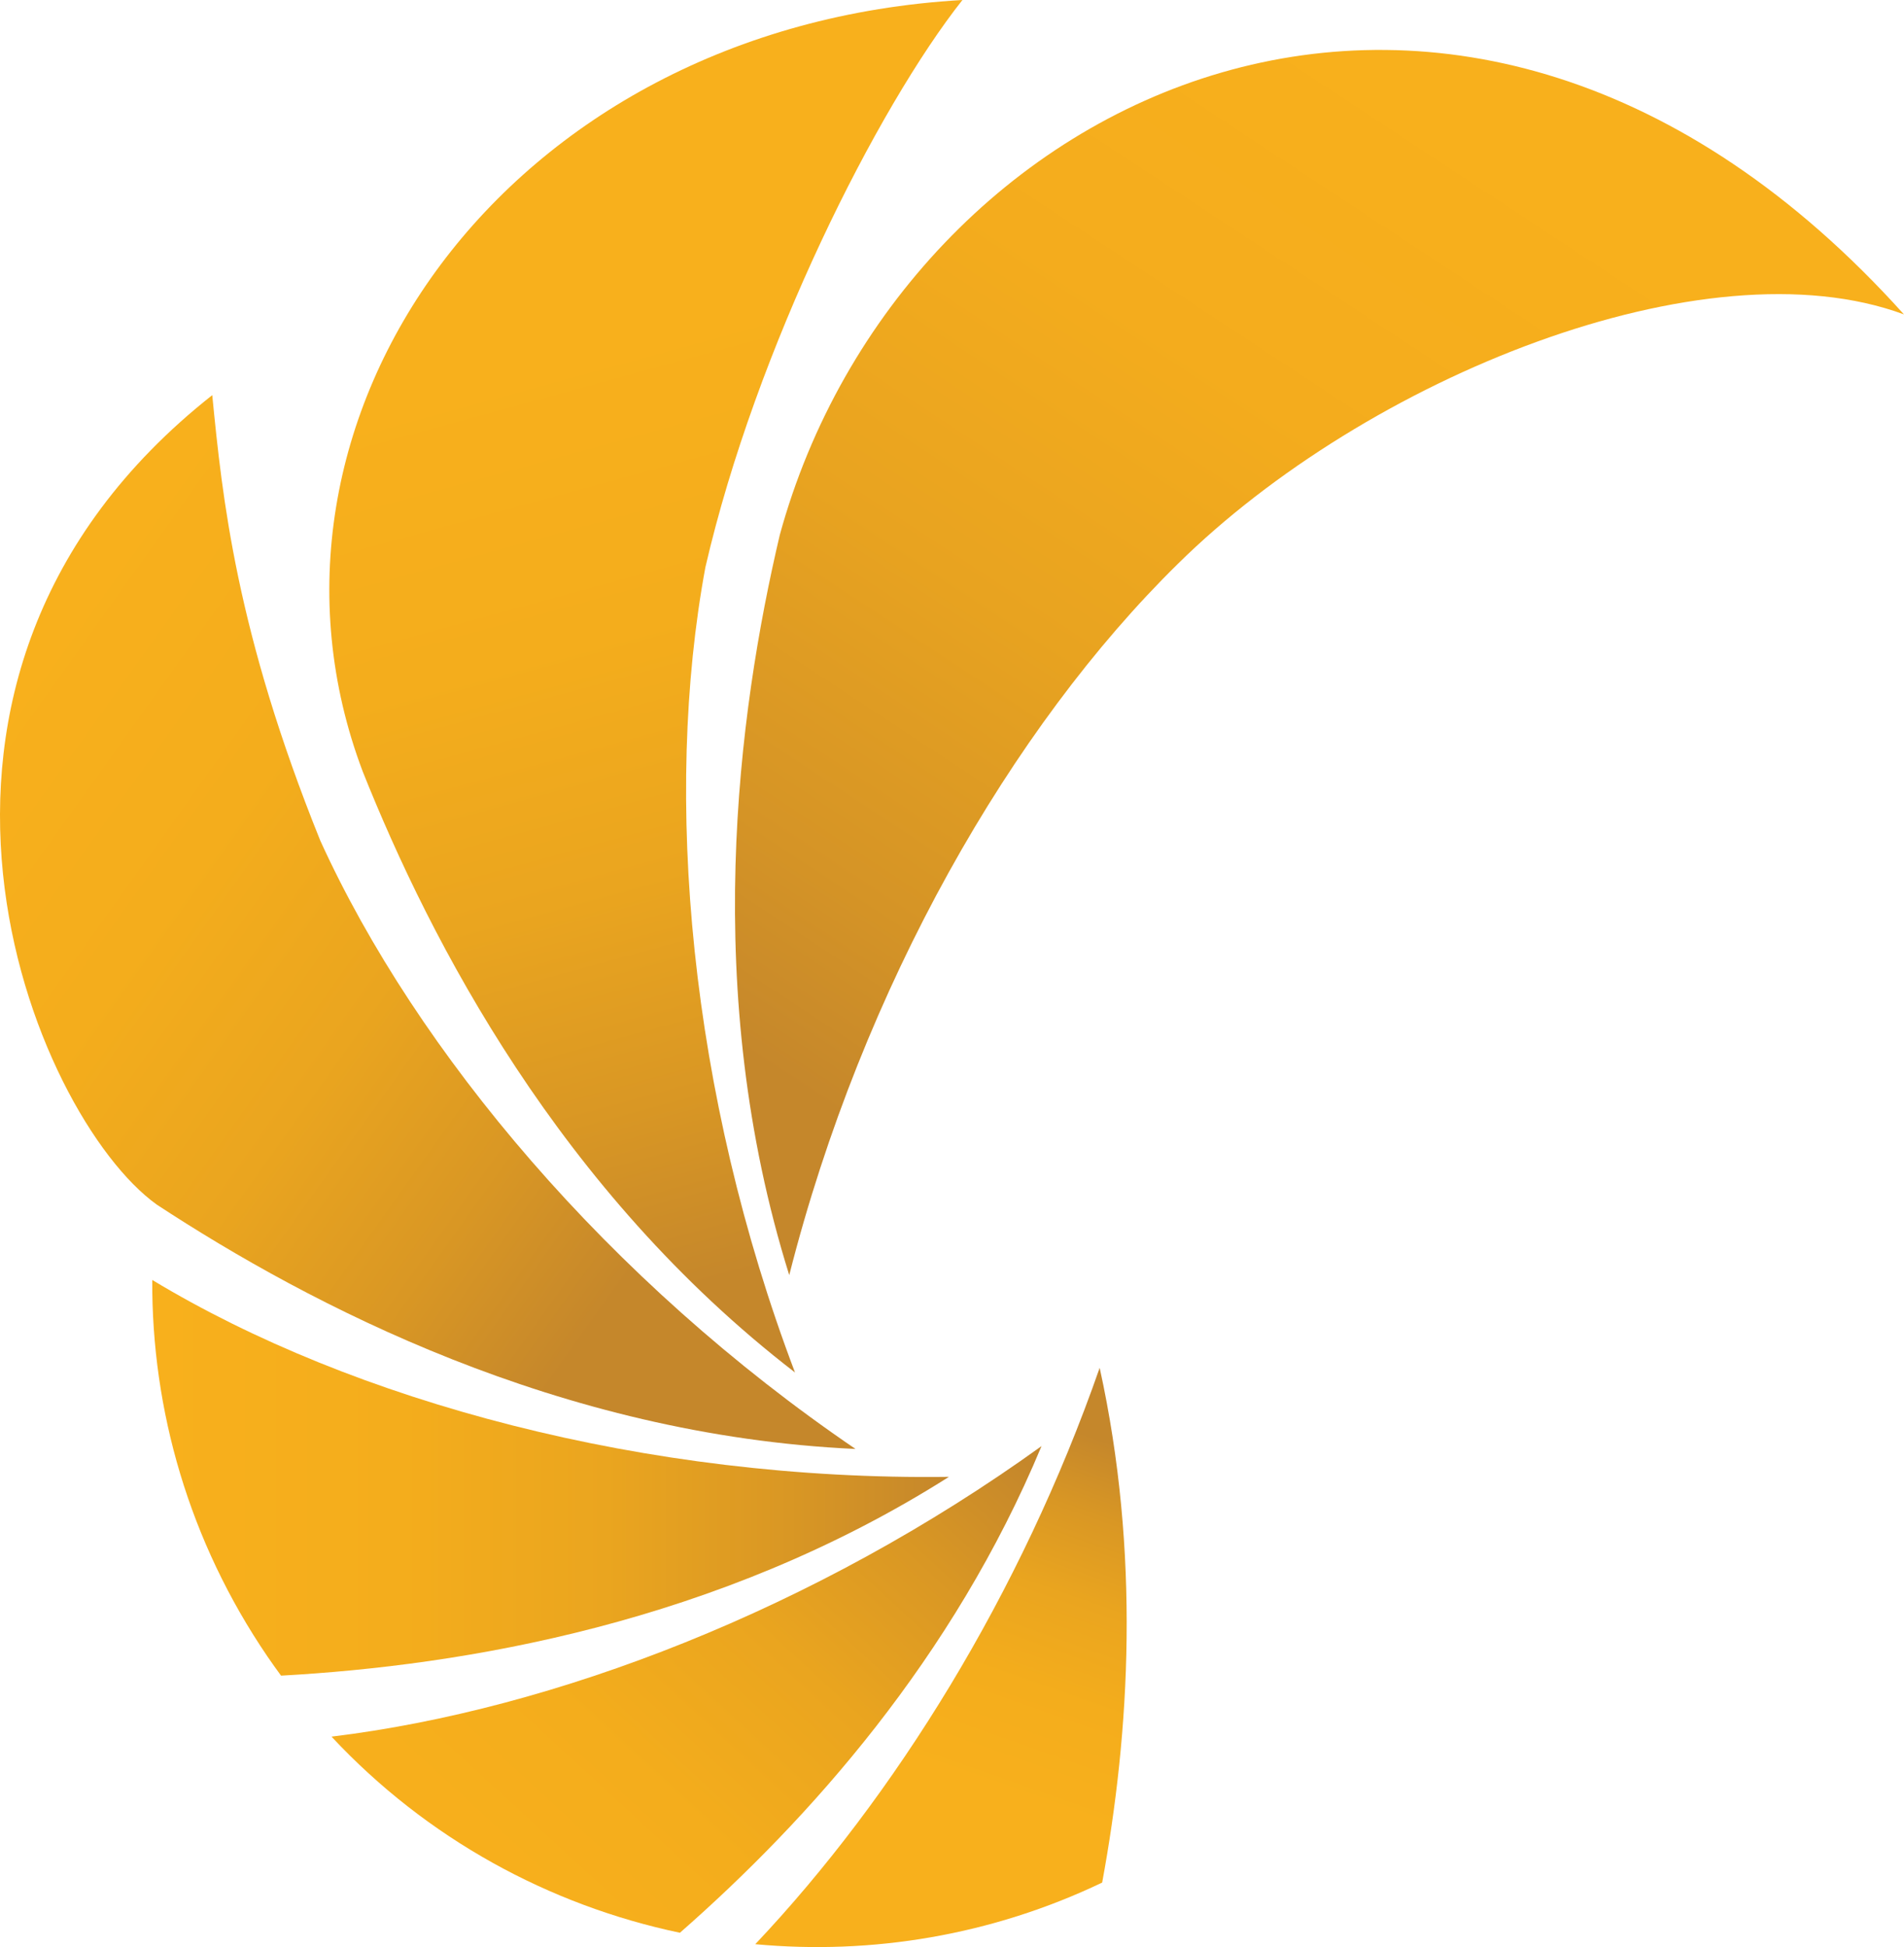 <?xml version="1.0" encoding="UTF-8"?>
<svg id="Camada_2" data-name="Camada 2" xmlns="http://www.w3.org/2000/svg" xmlns:xlink="http://www.w3.org/1999/xlink" viewBox="0 0 755.11 772.05">
  <defs>
    <style>
      .cls-1 {
        fill: url(#Gradiente_sem_nome_30-2);
      }

      .cls-2 {
        fill: url(#Gradiente_sem_nome_34-3);
      }

      .cls-3 {
        fill: url(#Gradiente_sem_nome_34);
      }

      .cls-4 {
        fill: url(#Gradiente_sem_nome_34-2);
      }

      .cls-5 {
        fill: url(#Gradiente_sem_nome_30);
      }

      .cls-6 {
        fill: url(#Gradiente_sem_nome_28);
      }
    </style>
    <linearGradient id="Gradiente_sem_nome_28" data-name="Gradiente sem nome 28" x1="340.37" y1="447.26" x2="595.48" y2="60.14" gradientUnits="userSpaceOnUse">
      <stop offset="0" stop-color="#c5872b"/>
      <stop offset=".17" stop-color="#d59426"/>
      <stop offset=".44" stop-color="#e8a320"/>
      <stop offset=".71" stop-color="#f4ac1d"/>
      <stop offset="1" stop-color="#f8b01c"/>
    </linearGradient>
    <linearGradient id="Gradiente_sem_nome_30" data-name="Gradiente sem nome 30" x1="354.21" y1="488.47" x2="255.18" y2="126.99" gradientUnits="userSpaceOnUse">
      <stop offset="0" stop-color="#c5872b"/>
      <stop offset=".2" stop-color="#d99724"/>
      <stop offset=".43" stop-color="#eaa51f"/>
      <stop offset=".69" stop-color="#f4ad1c"/>
      <stop offset="1" stop-color="#f8b01c"/>
    </linearGradient>
    <linearGradient id="Gradiente_sem_nome_30-2" data-name="Gradiente sem nome 30" x1="279.23" y1="464.12" x2="3" y2="267.11" xlink:href="#Gradiente_sem_nome_30"/>
    <linearGradient id="Gradiente_sem_nome_34" data-name="Gradiente sem nome 34" x1="60.38" y1="585.98" x2="376.35" y2="585.98" gradientUnits="userSpaceOnUse">
      <stop offset="0" stop-color="#f8b01c"/>
      <stop offset=".31" stop-color="#f4ad1c"/>
      <stop offset=".57" stop-color="#eaa51f"/>
      <stop offset=".8" stop-color="#d99724"/>
      <stop offset="1" stop-color="#c5872b"/>
    </linearGradient>
    <linearGradient id="Gradiente_sem_nome_34-2" data-name="Gradiente sem nome 34" x1="179.69" y1="752.91" x2="370.3" y2="545.65" xlink:href="#Gradiente_sem_nome_34"/>
    <linearGradient id="Gradiente_sem_nome_34-3" data-name="Gradiente sem nome 34" x1="385.84" y1="709.04" x2="434.84" y2="570.13" xlink:href="#Gradiente_sem_nome_34"/>
  </defs>
  <g id="Camada_5" data-name="Camada 5">
    <g>
      <path class="cls-6" d="M313.01,505.61c29.06-114.55,88.25-217.32,154.05-281.96,74.84-73.84,209.04-128.2,288.04-98.98-175.82-195.46-397.38-89.42-445.84,87.43-16.63,70.65-31.45,181.07,3.75,293.51Z"/>
      <path class="cls-5" d="M315.29,544.22c-41.9-110.5-52.36-228.63-35.53-319.33C299.84,137.99,347.93,42.71,381.69,0,199.59,10.45,91.39,167.25,143.86,305.94c26.9,67.4,78.09,166.36,171.42,238.27Z"/>
      <path class="cls-1" d="M339.29,574.54c-97.7-66.48-174.03-157.25-212.26-241.2-33.39-82.71-38.86-135.95-42.85-176.66C-59,269.7,13.35,442.67,62.2,477.67c60.7,39.79,159.39,91.49,277.09,96.87Z"/>
      <path class="cls-3" d="M60.38,507.52c-.25,51.49,14.54,103.59,45.72,149.36,1.75,2.56,3.54,5.07,5.36,7.55,72.07-3.99,173.15-20.65,264.88-78.83-120.04,1.61-236.37-29.98-315.97-78.08Z"/>
      <path class="cls-4" d="M131.47,688.61c37.79,40.49,86.38,66.88,138.18,77.77,51.06-44.77,108.33-108.77,143.41-192.97-89.83,64.7-193.27,104.48-281.58,115.2Z"/>
      <path class="cls-2" d="M299.53,770.91c46.22,4.31,93.78-3.5,137.58-24.43,11.02-59.62,15.16-130.56-.99-204.11-31.26,89.62-81.24,169.98-136.58,228.54Z"/>
    </g>
  </g>
</svg>
